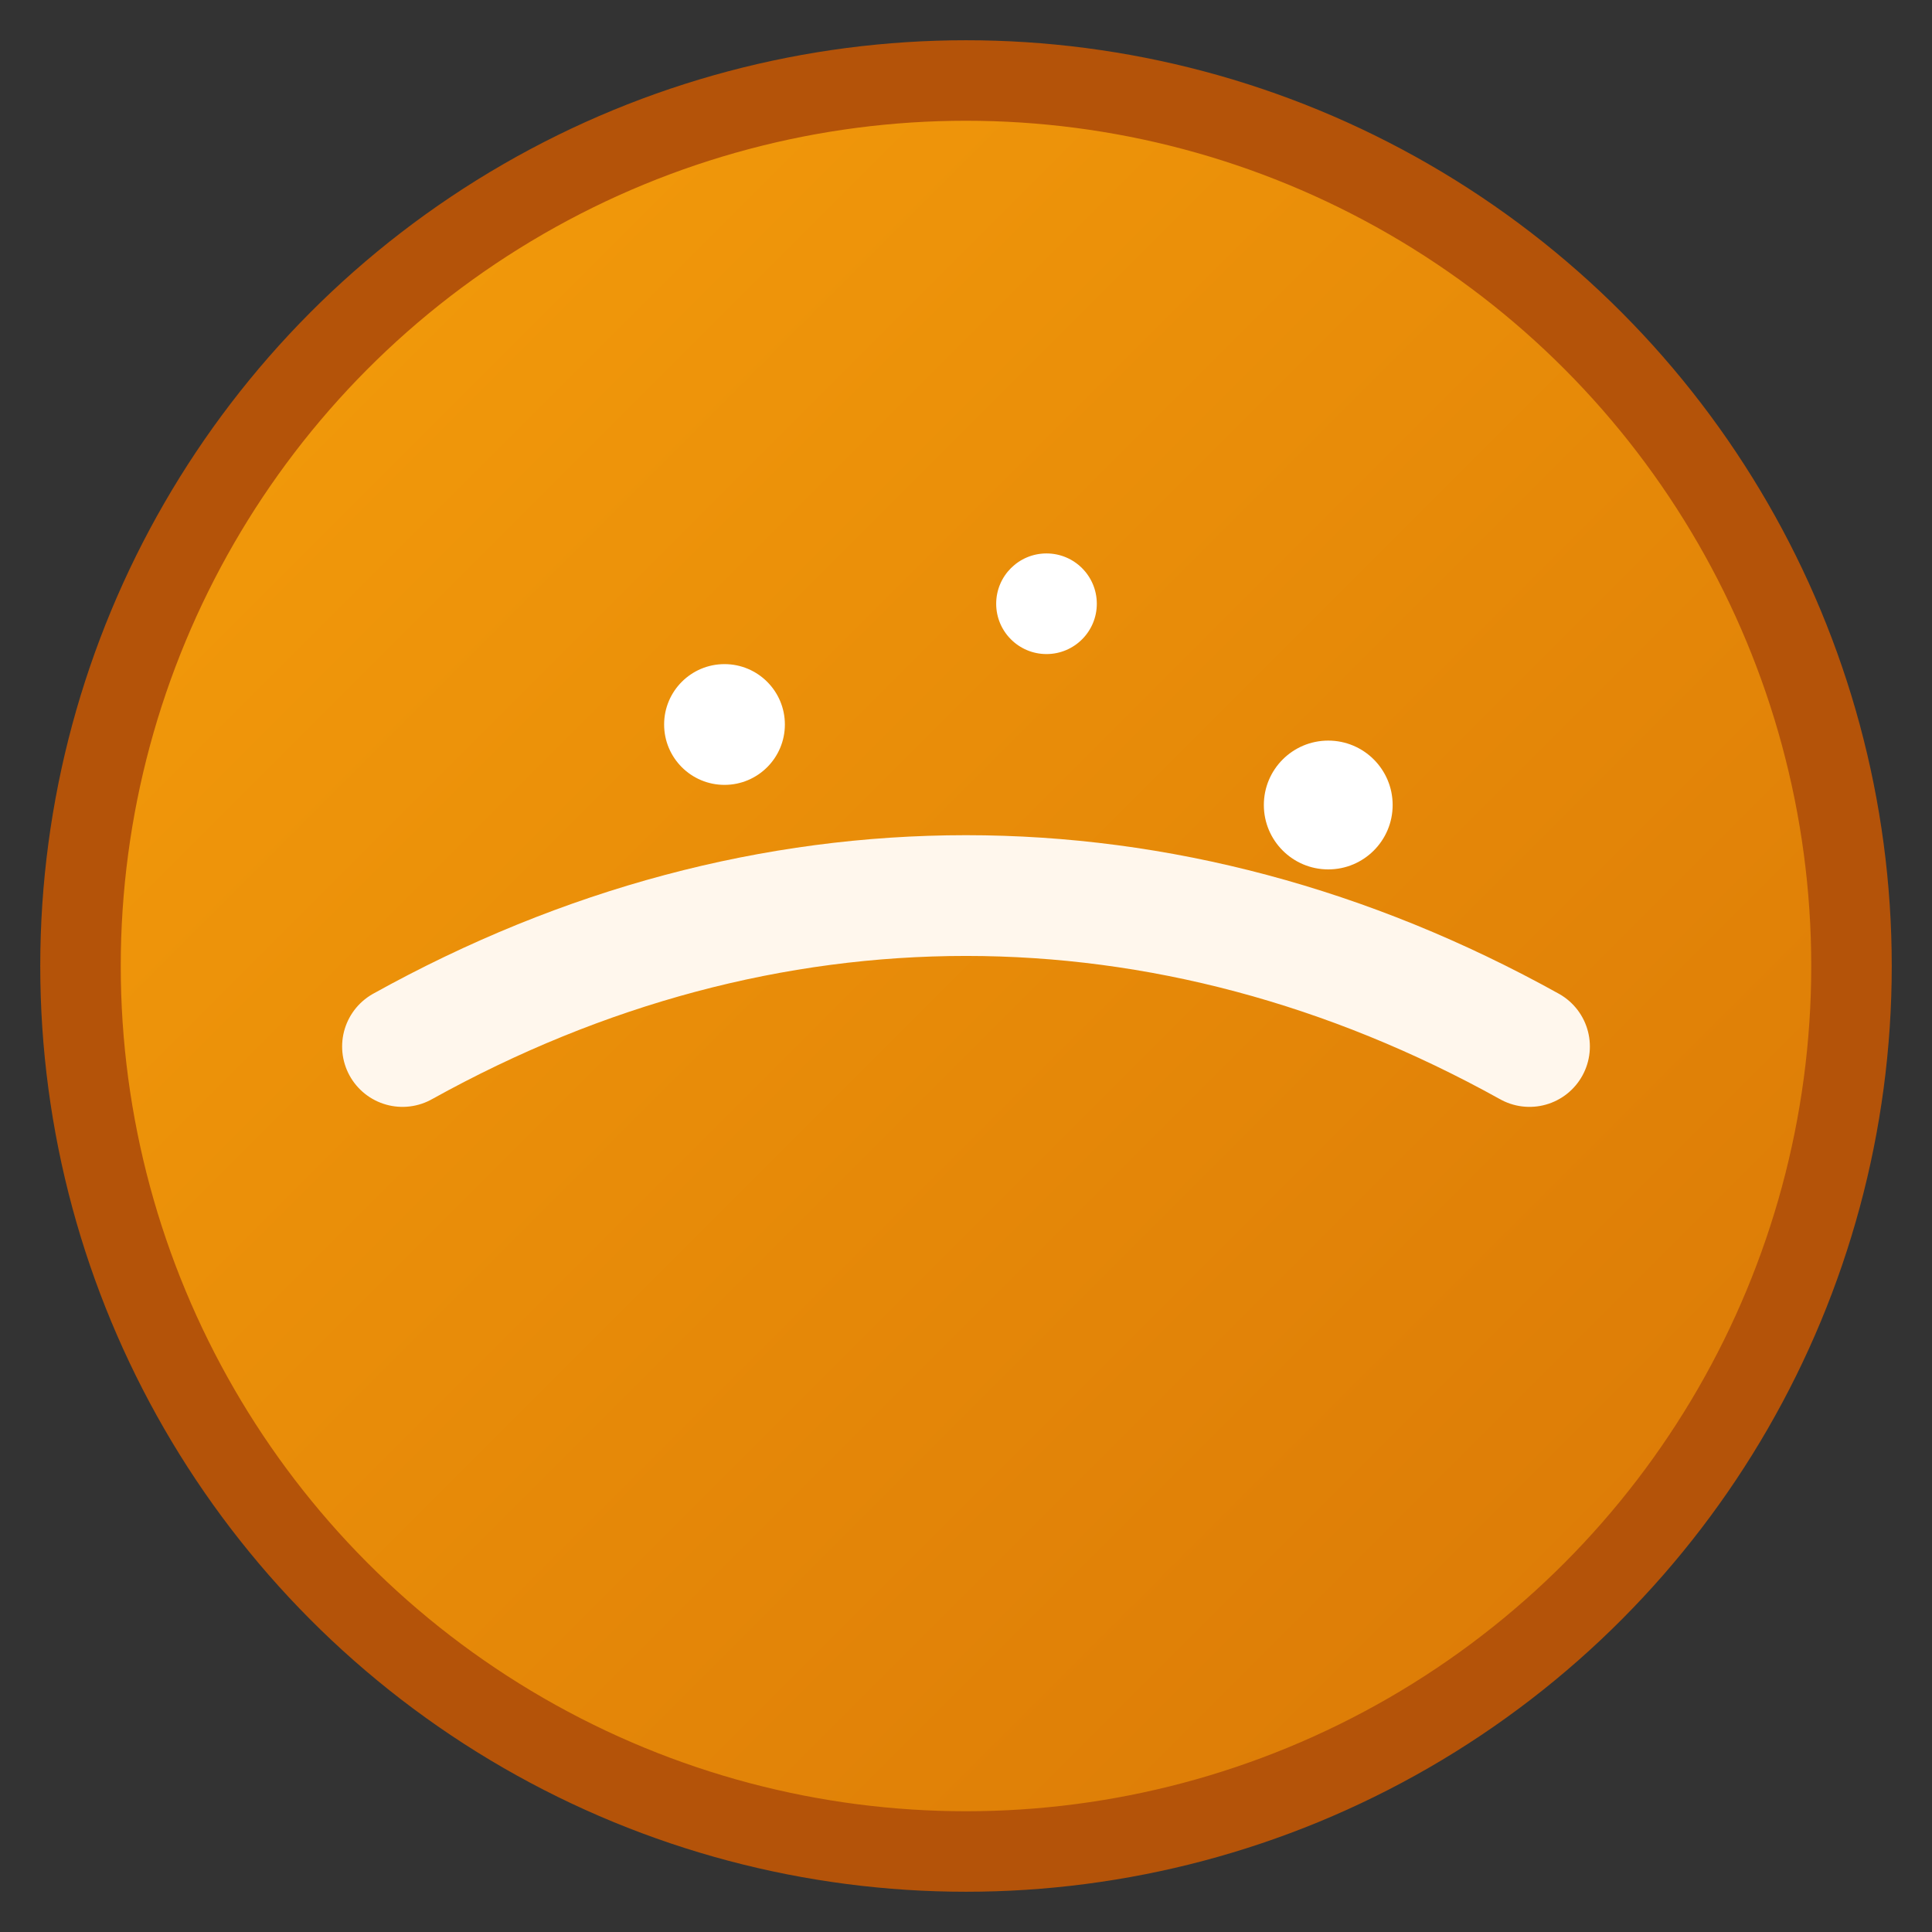 
<svg xmlns="http://www.w3.org/2000/svg" width="96" height="96" viewBox="0 0 96 96">
  <rect x="0" y="0" width="96" height="96" fill="#333333" stroke="none"/>
  <defs>
    <linearGradient id="g" x1="0" x2="1" y1="0" y2="1">
      <stop offset="0" stop-color="#f59e0b"/>
      <stop offset="1" stop-color="#d97706"/>
    </linearGradient>
  </defs>
  <circle cx="48" cy="48" r="44" fill="url(#g)" stroke="#b45309" stroke-width="4"/>
  <path d="M20 52c18-10 38-10 56 0" fill="none" stroke="#fff7ed" stroke-width="6" stroke-linecap="round"/>
  <circle cx="36" cy="36" r="3" fill="#fff"/>
  <circle cx="52" cy="30" r="2.5" fill="#fff"/>
  <circle cx="66" cy="40" r="3.2" fill="#fff"/>
</svg>
